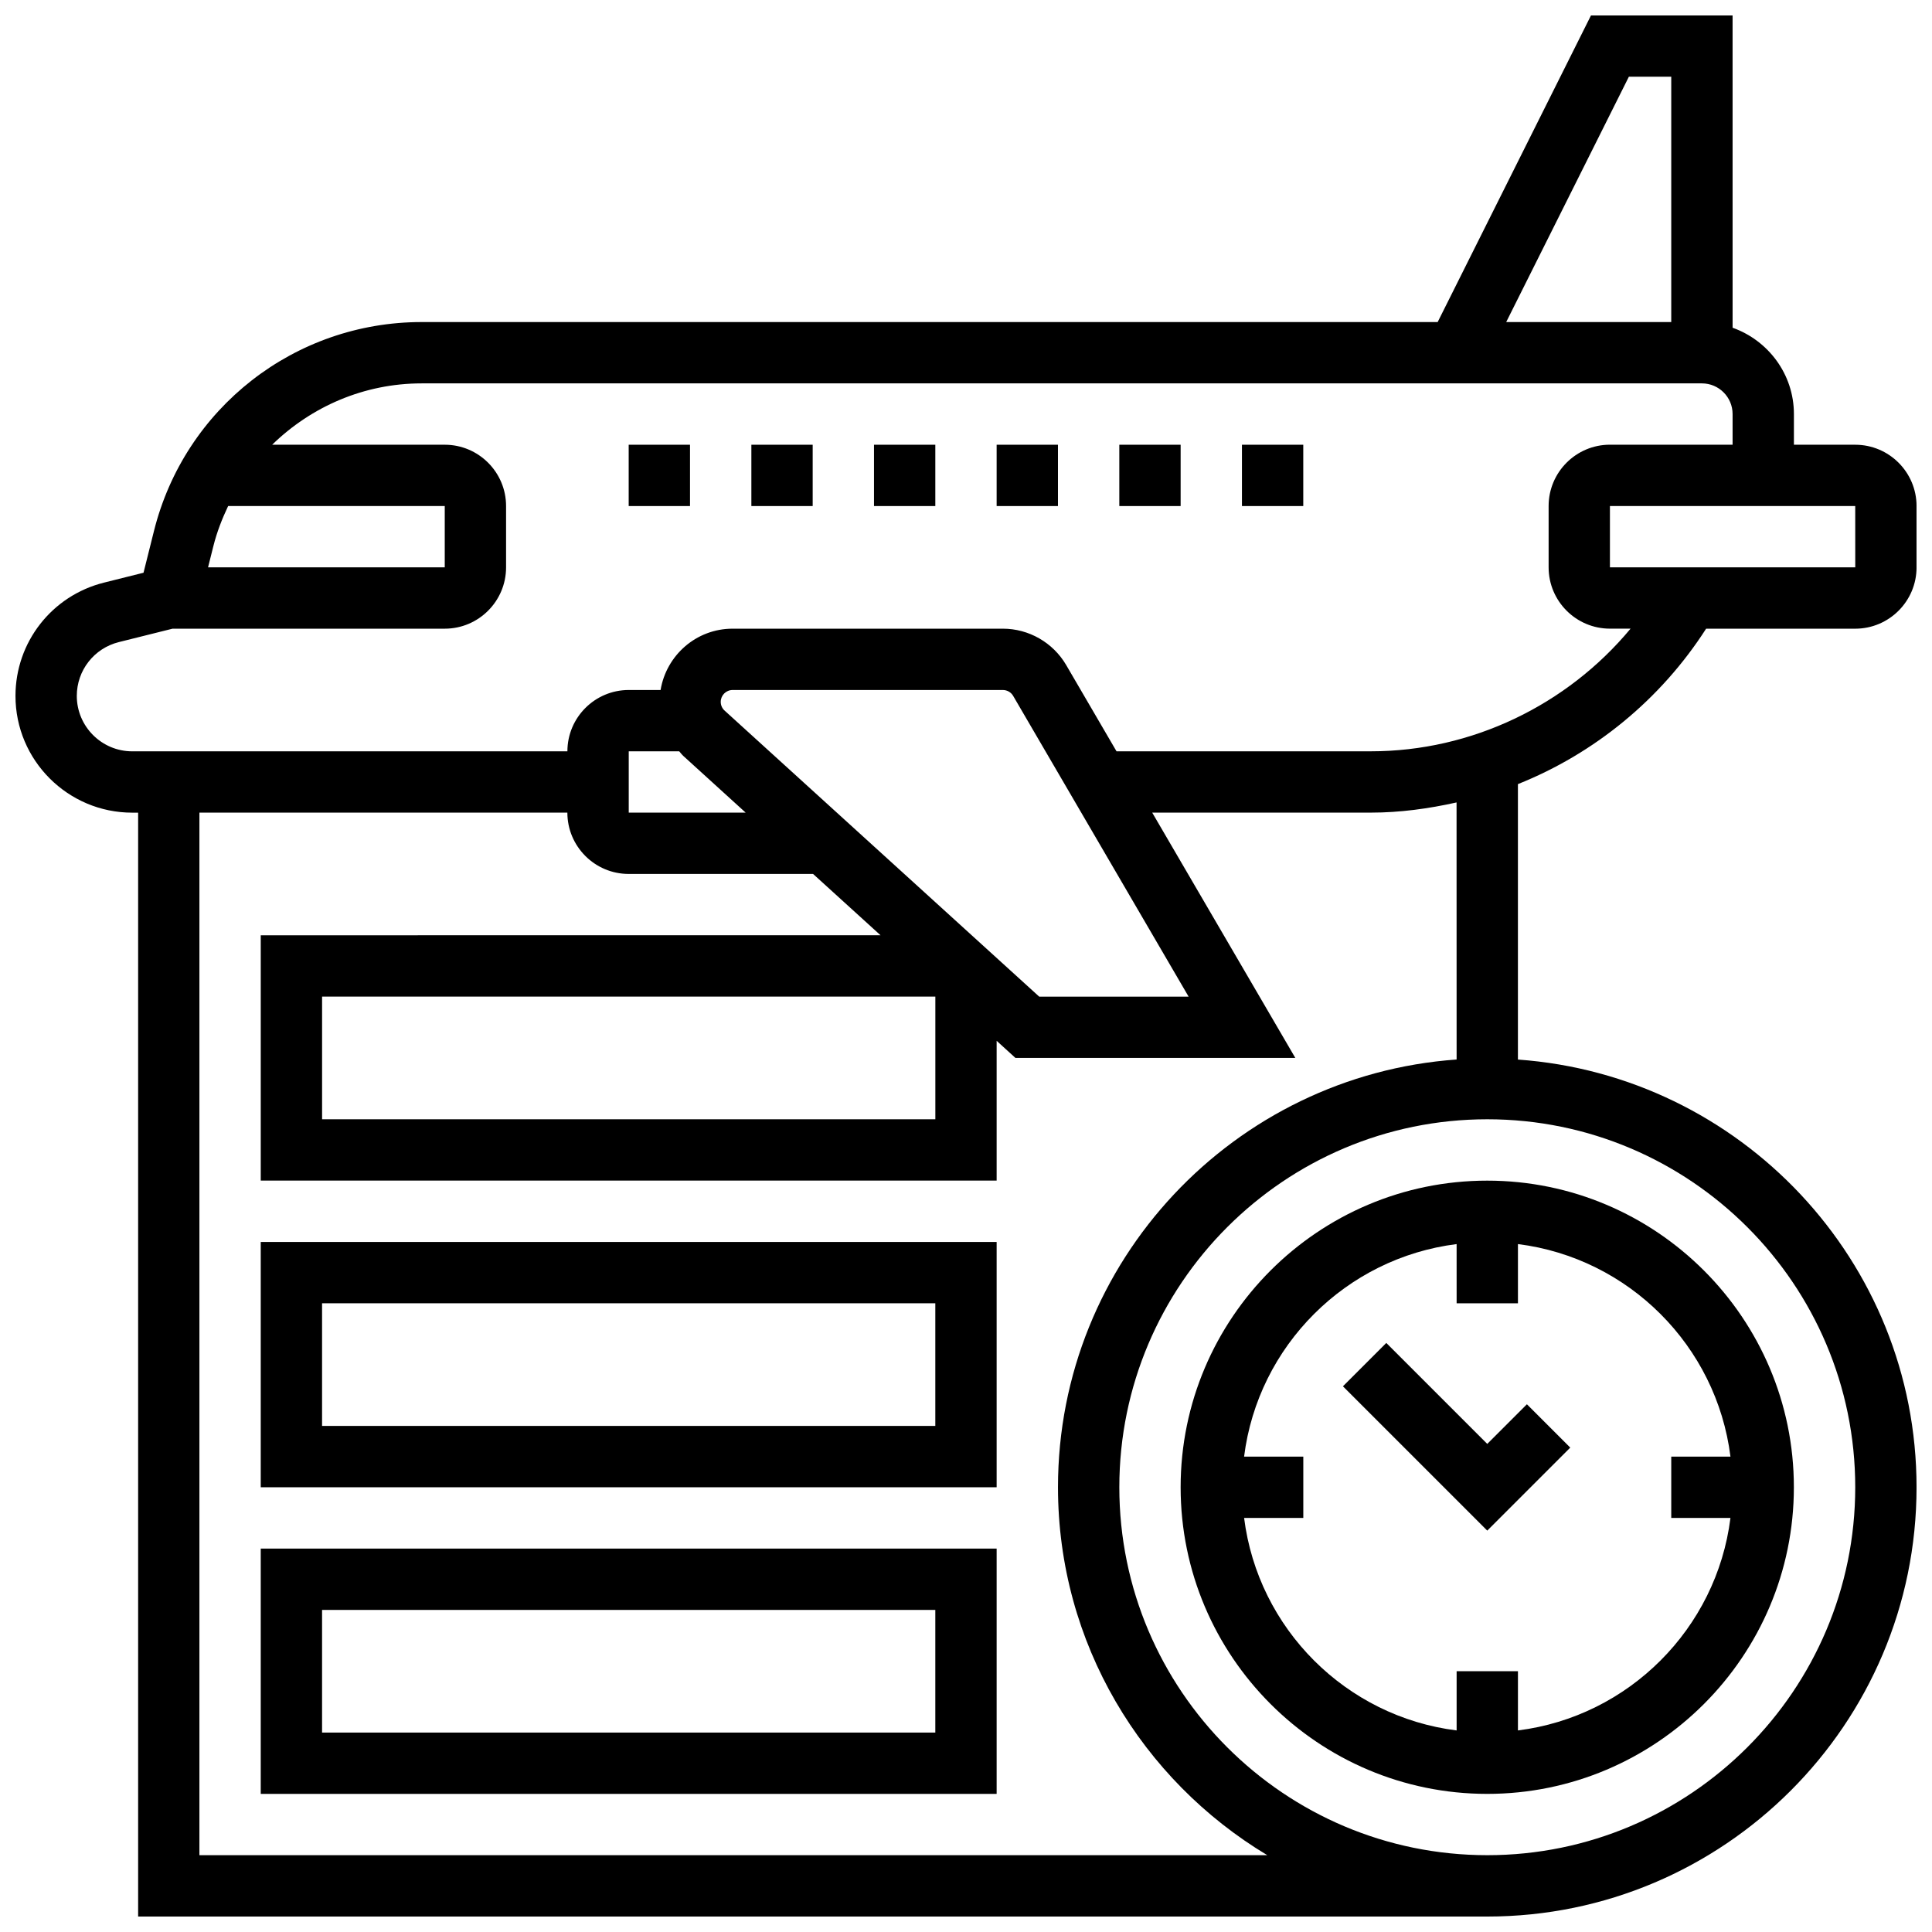 <?xml version="1.0" encoding="UTF-8"?>
<!-- Uploaded to: SVG Repo, www.svgrepo.com, Generator: SVG Repo Mixer Tools -->
<svg width="800px" height="800px" version="1.1" viewBox="144 144 512 512" xmlns="http://www.w3.org/2000/svg">
 <defs>
  <clipPath id="a">
   <path d="m148.09 148.09h503.81v503.81h-503.81z"/>
  </clipPath>
 </defs>
 <path d="m456.88 538.14c0 44.805 36.453 81.258 81.258 81.258 44.805 0 81.258-36.453 81.258-81.258s-36.453-81.258-81.258-81.258c-44.805-0.004-81.258 36.449-81.258 81.258zm145.71-8.125h-15.691v16.25h15.691c-3.68 29.352-26.969 52.633-56.32 56.32v-15.691h-16.25v15.691c-29.352-3.68-52.633-26.969-56.32-56.32h15.688v-16.25h-15.691c3.68-29.352 26.969-52.633 56.32-56.32l0.004 15.688h16.25v-15.691c29.352 3.691 52.633 26.973 56.32 56.324z"/>
 <path d="m538.14 526.65-26.758-26.758-11.492 11.492 38.25 38.246 21.996-21.996-11.488-11.488z"/>
 <g clip-path="url(#a)">
  <path d="m596.14 310.61h39.516c8.965 0 16.25-7.289 16.25-16.25v-16.25c0-8.965-7.289-16.25-16.25-16.25h-16.25v-8.125c0-10.578-6.816-19.52-16.25-22.883l-0.004-82.762h-37.527l-40.629 81.258h-269.26c-33.625 0-62.805 22.777-70.941 55.395l-2.762 11.035-10.492 2.625c-13.797 3.453-23.441 15.797-23.441 30.02 0 17.062 13.879 30.941 30.945 30.941h1.559v292.54h357.54c62.73 0 113.76-51.031 113.76-113.76 0-59.984-46.699-109.16-105.64-113.35v-72.996c20.273-8.102 37.836-22.43 49.871-41.184zm39.523-16.254h-65.016v-16.25h65.008zm-59.996-130.02h11.23v65.008h-43.734zm-371.21 113.77h57.406v16.25h-62.73l1.422-5.672c0.934-3.719 2.309-7.215 3.902-10.578zm-40.105 50.316c0-6.754 4.574-12.613 11.125-14.254l14.254-3.559h72.133c8.965 0 16.25-7.289 16.25-16.25v-16.25c0-8.965-7.289-16.25-16.25-16.25l-45.73-0.008c10.344-10.086 24.328-16.25 39.605-16.25h339.29c4.484 0 8.125 3.648 8.125 8.125v8.125h-32.504c-8.965 0-16.25 7.289-16.25 16.25v16.25c0 8.965 7.289 16.25 16.25 16.25h5.469c-16.828 20.266-42.102 32.504-68.801 32.504h-67.43l-13.352-22.883c-3.473-5.926-9.883-9.613-16.758-9.613h-71.637c-9.621 0-17.559 7.055-19.078 16.25h-8.445c-8.965 0-16.25 7.289-16.25 16.25l-115.32 0.004c-8.102 0-14.695-6.59-14.695-14.691zm171.68 3.898c-0.66-0.582-1.031-1.438-1.031-2.316 0-1.738 1.414-3.144 3.144-3.144h71.637c1.113 0 2.16 0.602 2.715 1.559l46.496 79.703h-39.59zm-12.035 10.793c0.375 0.406 0.691 0.863 1.105 1.234l16.512 15.016h-30.992v-16.25zm311.66 195.02c0 53.77-43.742 97.512-97.512 97.512s-97.512-43.742-97.512-97.512 43.742-97.512 97.512-97.512 97.512 43.742 97.512 97.512zm-105.64-113.35c-58.938 4.195-105.64 53.363-105.64 113.35 0 41.41 22.305 77.609 55.469 97.512h-283v-276.29h97.512c0 8.965 7.289 16.25 16.25 16.25h48.863l17.879 16.25-164.25 0.004v65.008h195.02v-37.039l4.981 4.535h74.172l-37.926-65.008h57.953c7.719 0 15.301-1.047 22.703-2.699zm-138.14-16.664v32.504h-162.52v-32.504z"/>
 </g>
 <path d="m440.63 261.86h16.25v16.25h-16.25z"/>
 <path d="m473.13 261.86h16.25v16.25h-16.25z"/>
 <path d="m408.12 261.86h16.25v16.25h-16.25z"/>
 <path d="m310.61 261.86h16.25v16.25h-16.25z"/>
 <path d="m343.12 261.86h16.25v16.25h-16.25z"/>
 <path d="m375.62 261.86h16.25v16.25h-16.25z"/>
 <path d="m213.1 538.14h195.02v-65.008h-195.02zm16.25-48.758h162.52v32.504h-162.52z"/>
 <path d="m213.1 619.4h195.02v-65.008h-195.02zm16.25-48.754h162.52v32.504h-162.52z"/>
</svg>